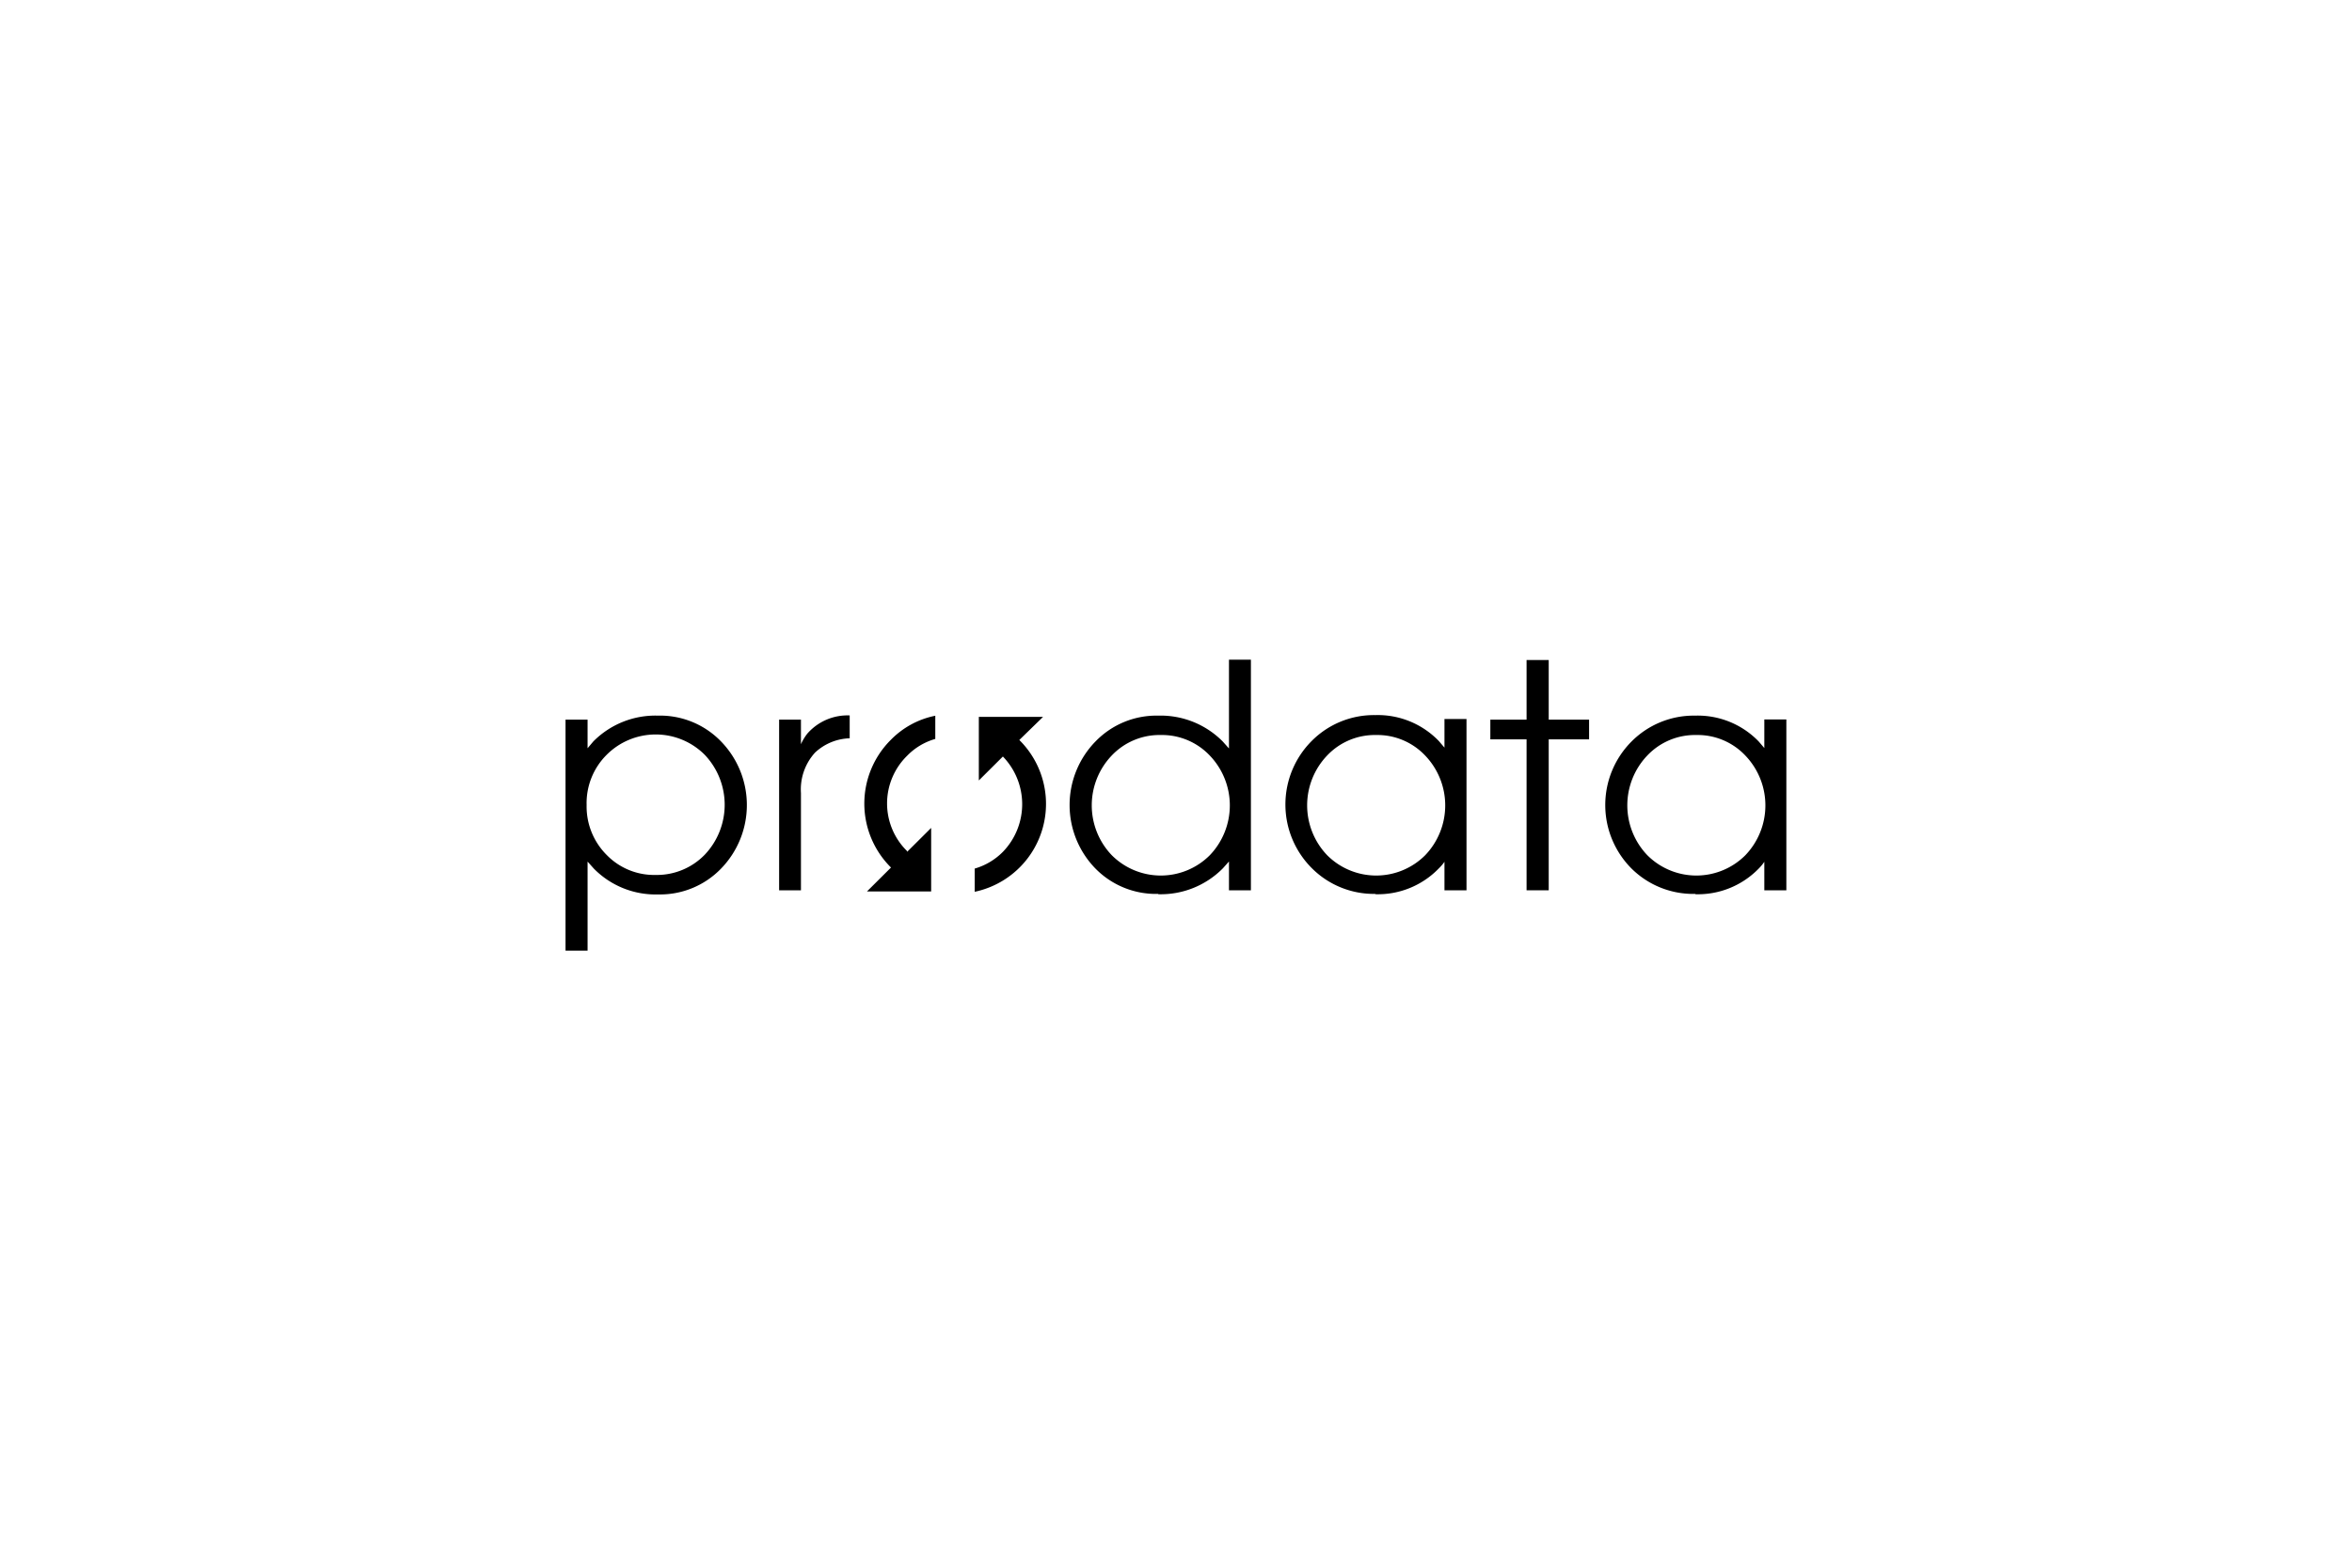 <svg id="Ebene_1" data-name="Ebene 1" xmlns="http://www.w3.org/2000/svg" viewBox="0 0 222 148"><title>prodata</title><path d="M61.88,82.6a6.29,6.29,0,0,0,4.64-1.91,6.85,6.85,0,0,0,0-9.43,6.54,6.54,0,0,0-9.26,0A6.43,6.43,0,0,0,55.37,76h0a6.46,6.46,0,0,0,1.89,4.71A6.24,6.24,0,0,0,61.88,82.6Zm-8.5-14.66h2.08v2.7L56,70a8.24,8.24,0,0,1,6.1-2.44A8,8,0,0,1,68.06,70a8.61,8.61,0,0,1,0,12,8,8,0,0,1-5.93,2.44A8.17,8.17,0,0,1,56.05,82l-.59-.66v8.41H53.38Z"/><path d="M73.54,84.05V67.94H75.6v2.32a4.81,4.81,0,0,1,.6-1,5.05,5.05,0,0,1,4-1.72V69.7a5,5,0,0,0-3.27,1.35,5.16,5.16,0,0,0-1.33,3.82v9.18H73.54Z"/><path d="M109.57,69.39a6.21,6.21,0,0,0-4.63,1.93,6.81,6.81,0,0,0,0,9.42,6.54,6.54,0,0,0,9.25,0,6.8,6.8,0,0,0,0-9.41A6.21,6.21,0,0,0,109.57,69.39Zm-.25,15A8,8,0,0,1,103.4,82a8.59,8.59,0,0,1,0-12,8,8,0,0,1,5.92-2.44,8.25,8.25,0,0,1,6.1,2.45l.58.65V62.28h2.07V84.05H116V81.33l-.58.65A8.24,8.24,0,0,1,109.32,84.42Z"/><path d="M129.9,69.39a6.2,6.2,0,0,0-4.63,1.93,6.81,6.81,0,0,0,0,9.42,6.54,6.54,0,0,0,9.25,0,6.8,6.8,0,0,0,0-9.41A6.21,6.21,0,0,0,129.9,69.39Zm-.09,15a8.28,8.28,0,0,1-6-2.44,8.49,8.49,0,0,1,0-12,8.28,8.28,0,0,1,6-2.44,8,8,0,0,1,6,2.45l.53.62v-2.7h2.08V84.05h-2.08V81.36a4.45,4.45,0,0,1-.53.62A8,8,0,0,1,129.81,84.42Z"/><polygon points="144.09 84.05 144.09 69.8 140.67 69.8 140.67 67.94 144.09 67.94 144.09 62.31 146.18 62.31 146.18 67.94 149.99 67.94 149.99 69.8 146.18 69.8 146.18 84.05 144.09 84.05"/><path d="M160.12,69.39a6.2,6.2,0,0,0-4.63,1.93,6.81,6.81,0,0,0,0,9.42,6.54,6.54,0,0,0,9.25,0,6.8,6.8,0,0,0,0-9.41A6.19,6.19,0,0,0,160.12,69.39Zm-.09,15A8.28,8.28,0,0,1,154,82a8.49,8.49,0,0,1,0-12,8.28,8.28,0,0,1,6-2.44A8,8,0,0,1,166,70l.53.62v-2.7h2.08V84.05h-2.08V81.36A4.45,4.45,0,0,1,166,82,8,8,0,0,1,160,84.42Z"/><path d="M96.21,69.86A8.48,8.48,0,0,1,92,84.19V82a6.13,6.13,0,0,0,2.66-1.58,6.47,6.47,0,0,0,0-9l-2.27,2.26v-6l6.06,0ZM85.62,80.42l2.27-2.26v6l-6.06,0,2.27-2.26a8.49,8.49,0,0,1,0-12.07,8.08,8.08,0,0,1,4.18-2.26v2.19a6,6,0,0,0-2.66,1.59,6.3,6.3,0,0,0,0,9Z"/></svg>